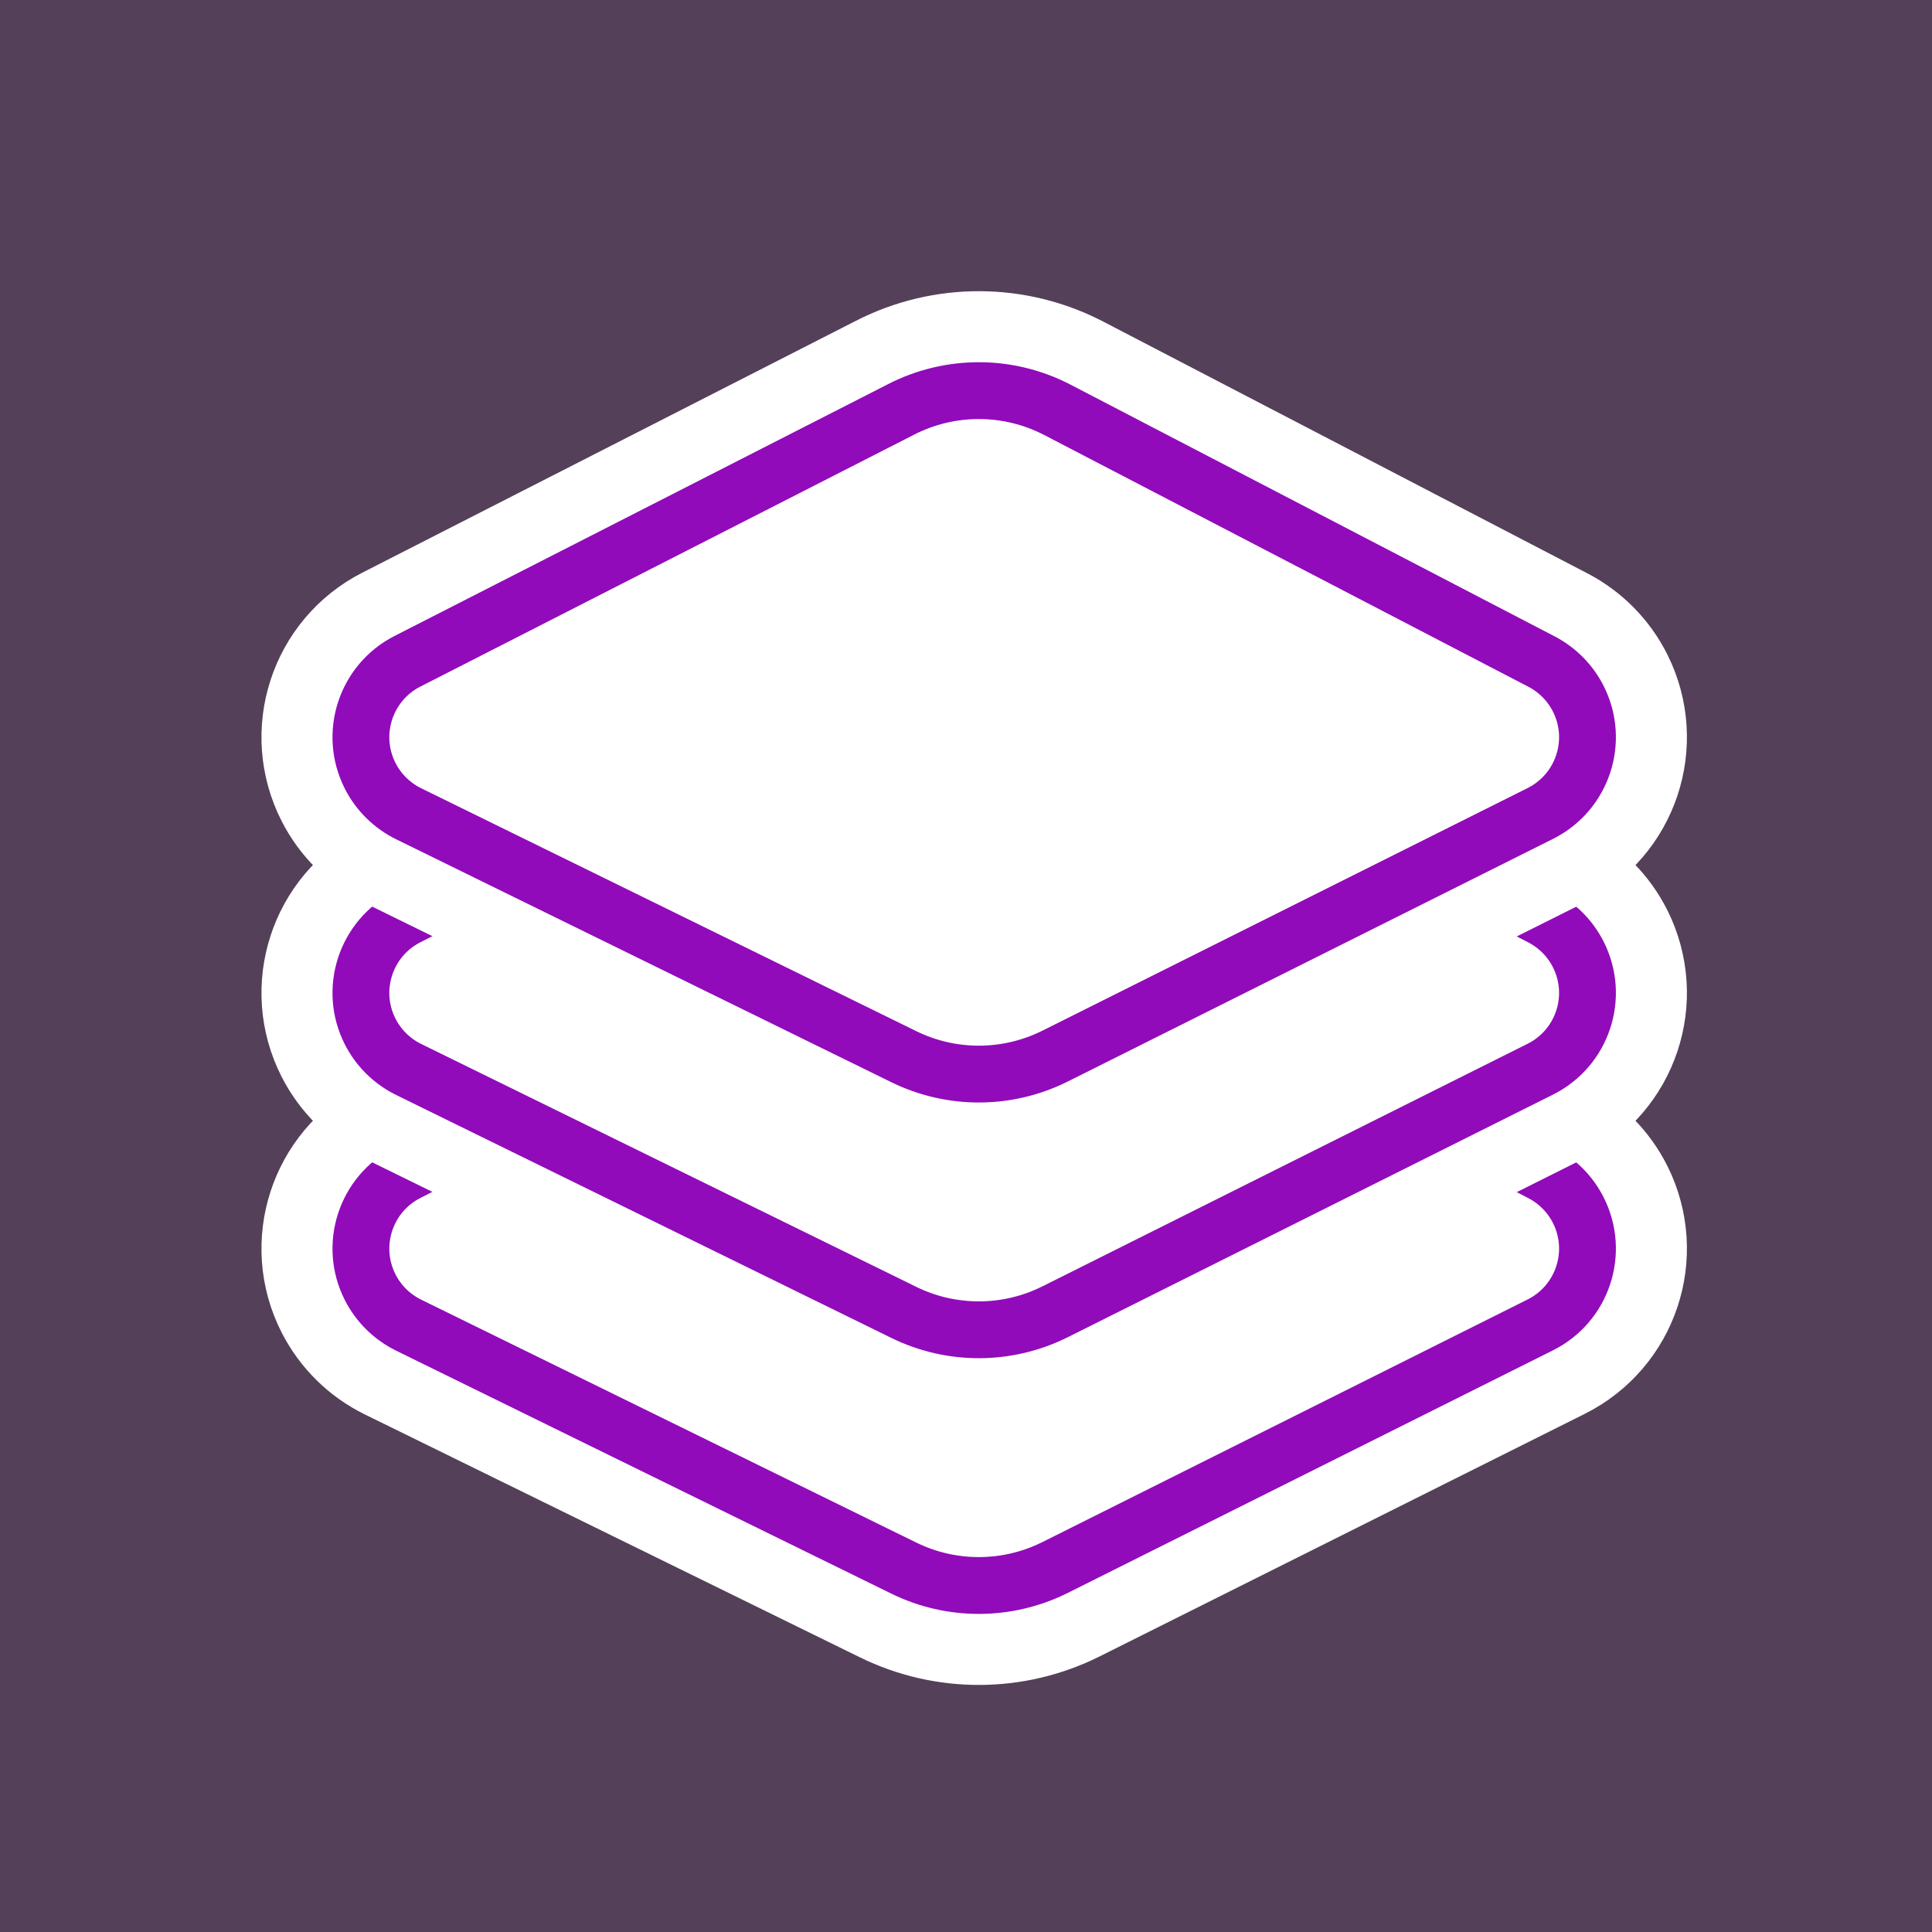 <svg xmlns="http://www.w3.org/2000/svg" xmlns:xlink="http://www.w3.org/1999/xlink" width="68" height="68"><rect width="100%" height="100%" fill="#333333" stroke="none"/><defs><path id="path-1" d="M5.382,33.641 L22.809,42.191 C24.49,43.016 26.46,43.008 28.135,42.171 L45.215,33.631 C46.697,32.89 47.298,31.088 46.557,29.606 C46.274,29.04 45.819,28.578 45.258,28.286 L28.219,19.426 C26.498,18.531 24.451,18.523 22.724,19.405 L5.34,28.275 C3.864,29.028 3.278,30.835 4.031,32.311 C4.326,32.889 4.8,33.355 5.382,33.641 Z"/><path id="path-2" d="M5.382,24.641 L22.809,33.191 C24.49,34.016 26.46,34.008 28.135,33.171 L45.215,24.631 C46.697,23.89 47.298,22.088 46.557,20.606 C46.274,20.04 45.819,19.578 45.258,19.286 L28.219,10.426 C26.498,9.531 24.451,9.523 22.724,10.405 L5.34,19.275 C3.864,20.028 3.278,21.835 4.031,23.311 C4.326,23.889 4.8,24.355 5.382,24.641 Z"/><path id="path-3" d="M5.382,15.641 L22.809,24.191 C24.49,25.016 26.46,25.008 28.135,24.171 L45.215,15.631 C46.697,14.89 47.298,13.088 46.557,11.606 C46.274,11.04 45.819,10.578 45.258,10.286 L28.219,1.426 C26.498,0.531 24.451,0.523 22.724,1.405 L5.34,10.275 C3.864,11.028 3.278,12.835 4.031,14.311 C4.326,14.889 4.8,15.355 5.382,15.641 Z"/></defs><g fill="none" fill-rule="evenodd"><polygon fill="#A15DB3" points="0 0 68 0 68 68 0 68" opacity=".3"/><g stroke-linecap="round" stroke-linejoin="round" transform="translate(9 13)"><use fill="#FFF" stroke="#FFF" stroke-width="7" xlink:href="#path-1"/><use stroke="#910BBA" stroke-width="2" xlink:href="#path-1"/><use fill="#FFF" stroke="#FFF" stroke-width="7" xlink:href="#path-2"/><use stroke="#910BBA" stroke-width="2" xlink:href="#path-2"/><use fill="#FFF" stroke="#FFF" stroke-width="7" xlink:href="#path-3"/><use stroke="#910BBA" stroke-width="2" xlink:href="#path-3"/></g></g></svg>